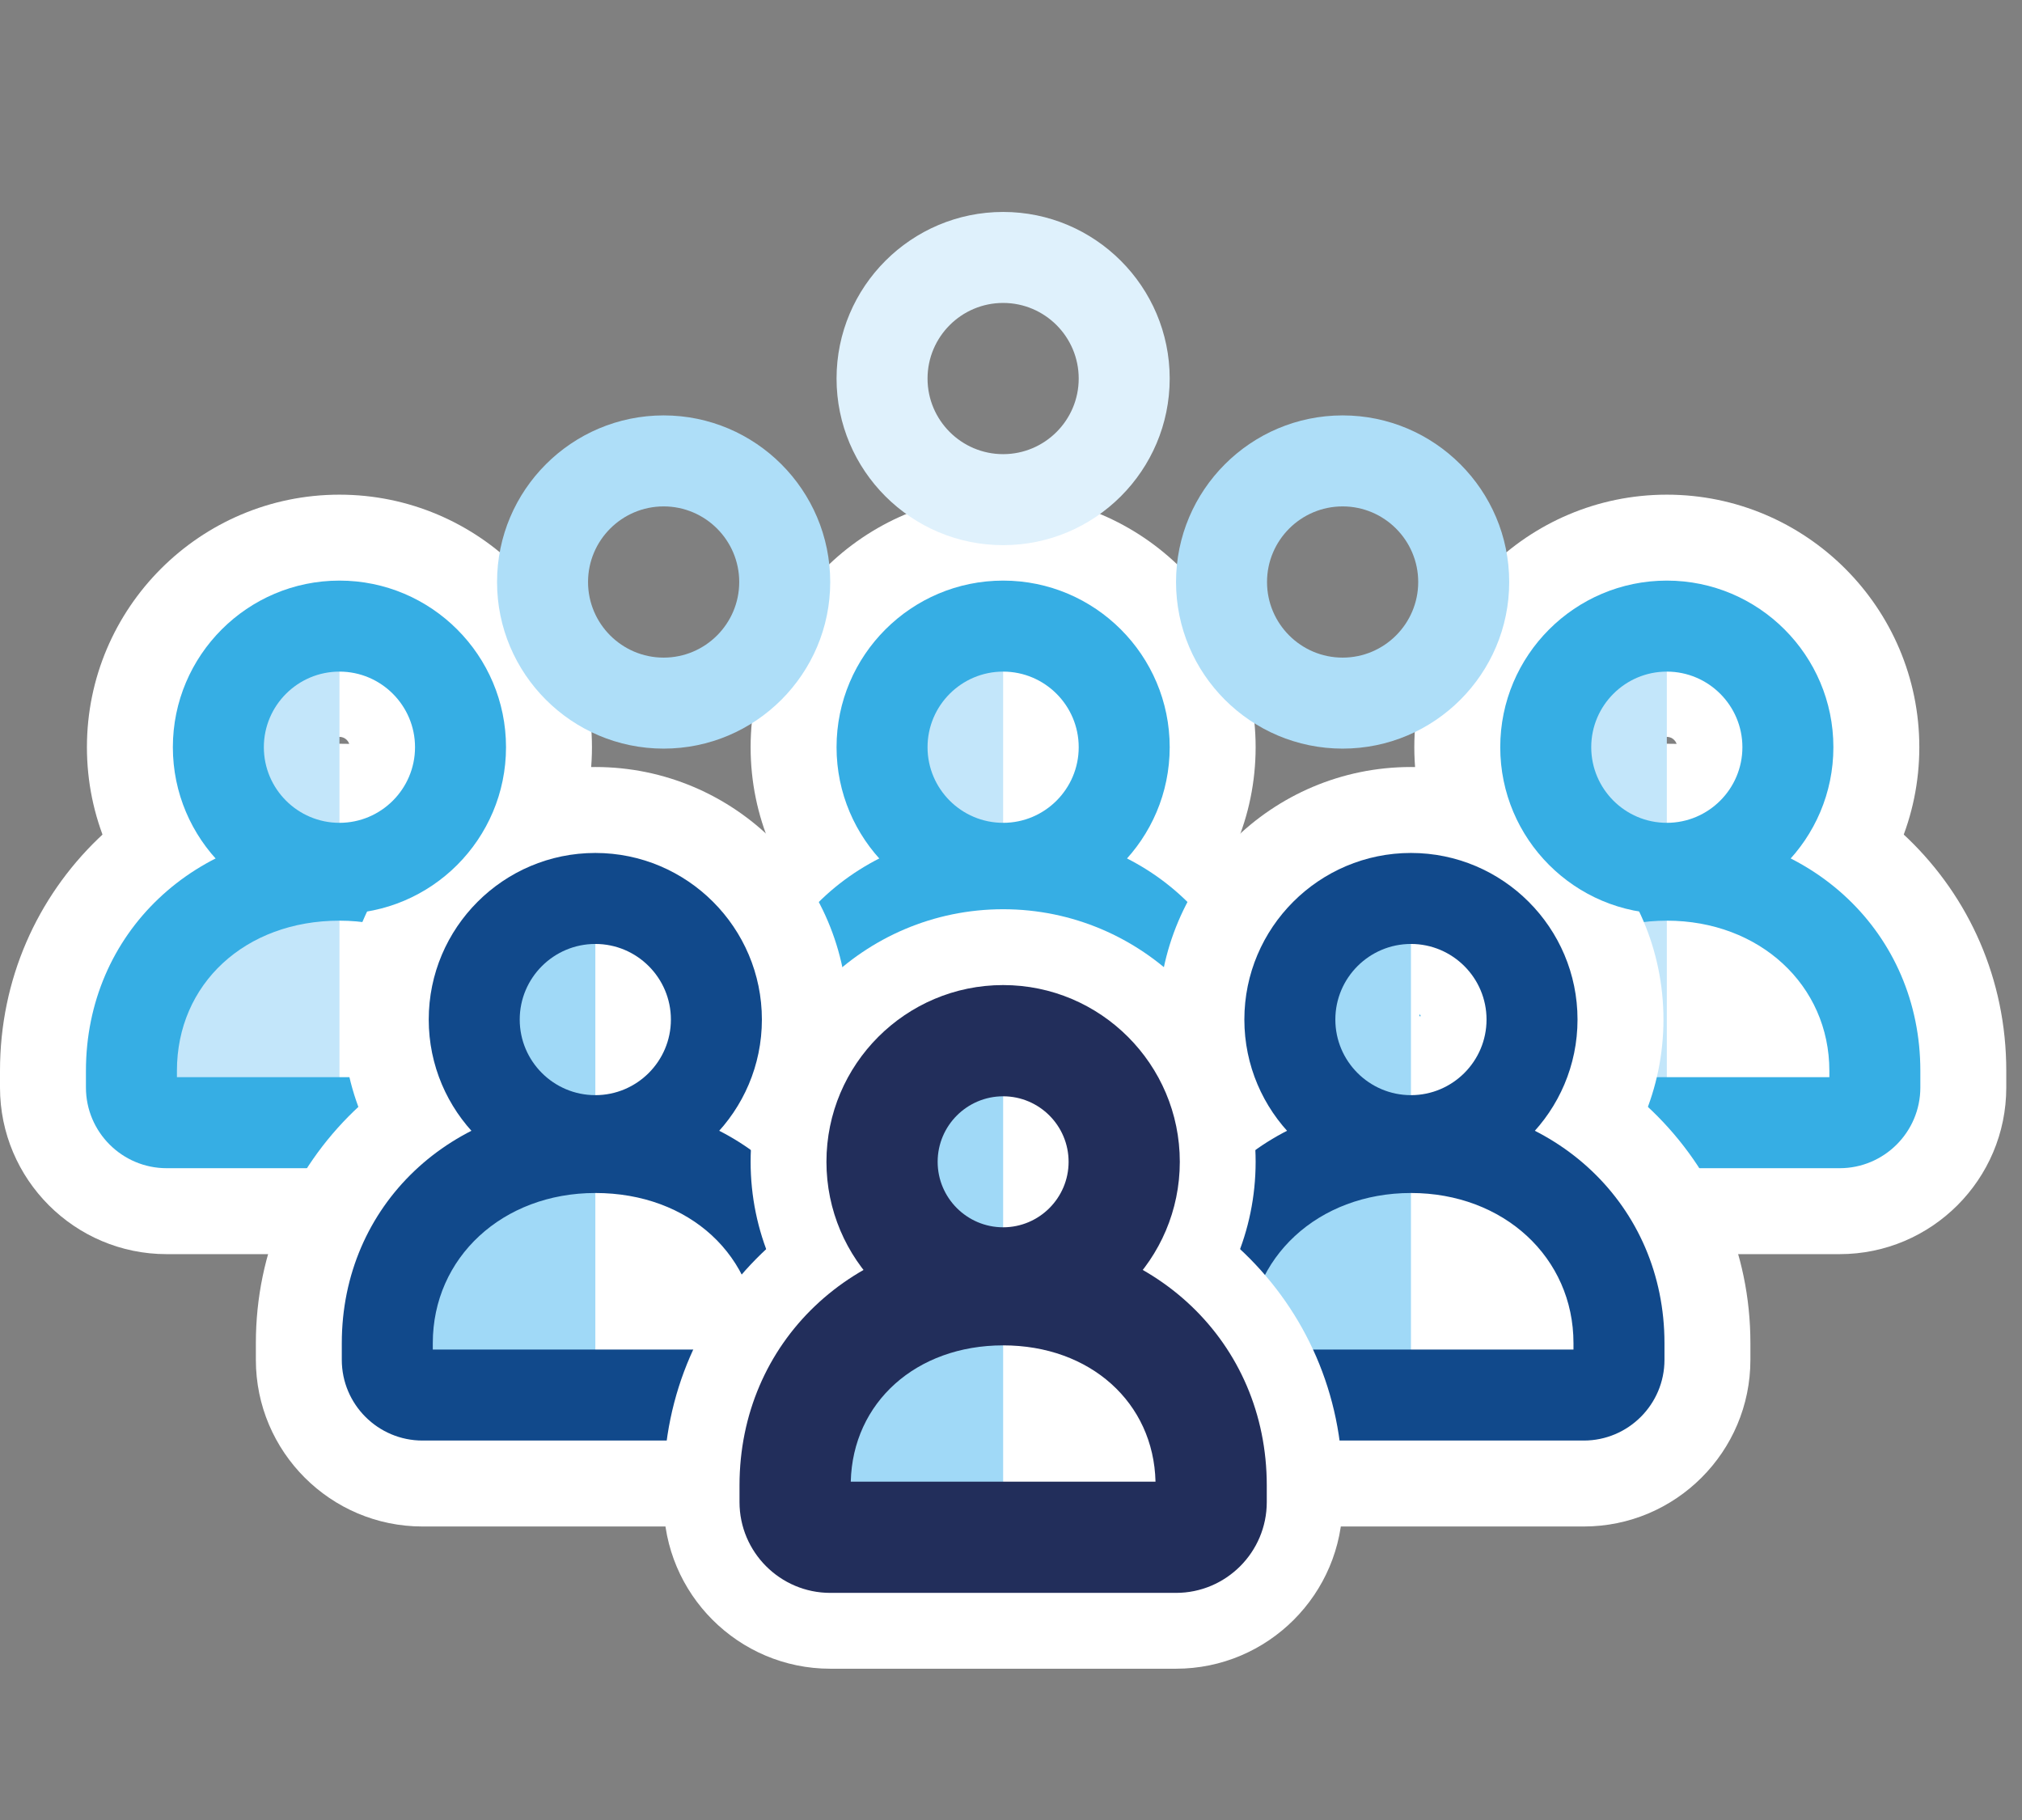<?xml version="1.0" encoding="utf-8"?>
<!-- Generator: Adobe Illustrator 16.0.3, SVG Export Plug-In . SVG Version: 6.00 Build 0)  -->
<!DOCTYPE svg PUBLIC "-//W3C//DTD SVG 1.1//EN" "http://www.w3.org/Graphics/SVG/1.1/DTD/svg11.dtd">
<svg version="1.1" id="Vrstva_1" xmlns="http://www.w3.org/2000/svg" xmlns:xlink="http://www.w3.org/1999/xlink" x="0px" y="0px"
	 width="200px" height="180px" viewBox="0 0 200 180" enable-background="new 0 0 200 180" xml:space="preserve">
<rect x="0" y="0" width="200" height="180" fill="#808080" stroke="none"/>
<g>
	<g>
		<g>
			<circle fill="#FFFFFF" cx="99.221" cy="73.9" r="11.976"/>
			<path fill="#FFFFFF" d="M99.223,98.877c-13.773,0-24.978-11.205-24.978-24.977c0-13.772,11.205-24.977,24.978-24.977
				c13.771,0,24.974,11.205,24.974,24.977C124.197,87.672,112.994,98.877,99.223,98.877z M99.223,72.877
				c-0.565,0-1.026,0.458-1.026,1.022c0,0.564,0.46,1.023,1.026,1.023c0.564,0,1.022-0.459,1.022-1.023
				C100.245,73.336,99.787,72.877,99.223,72.877z"/>
		</g>
		<g>
			<path fill="#FFFFFF" d="M119.799,105.903c0-11.365-9.213-19.347-20.576-19.347c-11.365,0-20.577,7.982-20.577,19.347l0,0l0,0
				v1.652c0,1.922,1.559,3.48,3.482,3.48h34.188c1.922,0,3.482-1.559,3.482-3.48V105.903L119.799,105.903L119.799,105.903z"/>
			<path fill="#FFFFFF" d="M116.316,124.036H82.128c-9.088,0-16.482-7.394-16.482-16.48v-1.652
				c0-18.139,14.749-32.347,33.577-32.347c18.828,0,33.576,14.208,33.576,32.347v1.652
				C132.799,116.643,125.405,124.036,116.316,124.036z"/>
		</g>
		<g>
			<path fill="#C3E6FA" d="M87.245,73.9c0,6.615,5.362,11.978,11.978,11.978l0,0V61.923l0,0
				C92.607,61.923,87.245,67.286,87.245,73.9z"/>
		</g>
		<path fill="#36AEE4" d="M99.223,90.377c-9.086,0-16.478-7.392-16.478-16.478c0-9.085,7.392-16.477,16.478-16.477
			c9.083,0,16.474,7.391,16.474,16.477C115.697,82.986,108.307,90.377,99.223,90.377z M99.223,66.423
			c-4.124,0-7.478,3.354-7.478,7.477c0,4.123,3.354,7.478,7.478,7.478c4.122,0,7.474-3.354,7.474-7.478
			C106.697,69.777,103.345,66.423,99.223,66.423z"/>
		<path fill="#36AEE4" d="M116.316,115.536H82.128c-4.401,0-7.982-3.58-7.982-7.98v-1.652c0-13.595,10.781-23.847,25.077-23.847
			c14.295,0,25.076,10.252,25.076,23.847v1.652C124.299,111.956,120.718,115.536,116.316,115.536z M83.146,106.536h32.152v-0.633
			c0-8.464-6.911-14.848-16.076-14.848c-9.315,0-16.077,6.244-16.077,14.848V106.536z"/>
	</g>
	<g>
		<path fill="#FFFFFF" d="M33.577,98.877c-13.774,0-24.979-11.205-24.979-24.977c0-13.772,11.206-24.977,24.979-24.977
			c13.771,0,24.974,11.205,24.974,24.977C58.551,87.672,47.348,98.877,33.577,98.877z M33.577,72.877
			c-0.565,0-1.026,0.458-1.026,1.022c0,0.564,0.46,1.023,1.026,1.023c0.563,0,1.021-0.459,1.021-1.023
			C34.598,73.336,34.14,72.877,33.577,72.877z"/>
		<path fill="#FFFFFF" d="M50.67,124.036H16.482C7.394,124.036,0,116.643,0,107.556v-1.652c0-18.139,14.749-32.347,33.577-32.347
			c18.827,0,33.575,14.208,33.575,32.347v1.652C67.152,116.643,59.758,124.036,50.67,124.036z"/>
		<g>
			<path fill="#C3E6FA" d="M33.577,86.556L33.577,86.556C22.212,86.556,13,94.538,13,105.903l0,0v1.652
				c0,1.922,1.559,3.48,3.482,3.48h17.095V86.556z"/>
			<path fill="#C3E6FA" d="M21.598,73.9c0,6.615,5.364,11.978,11.979,11.978l0,0V61.923l0,0
				C26.961,61.923,21.598,67.286,21.598,73.9z"/>
		</g>
		<path fill="#36AEE4" d="M50.67,115.536H16.482c-4.401,0-7.982-3.58-7.982-7.98v-1.652c0-13.595,10.781-23.847,25.077-23.847
			c14.295,0,25.075,10.252,25.075,23.847v1.652C58.652,111.956,55.071,115.536,50.67,115.536z M17.5,106.536h32.152v-0.633
			c0-8.464-6.911-14.848-16.075-14.848c-9.316,0-16.077,6.244-16.077,14.848V106.536z"/>
	</g>
	<g>
		<path fill="#FFFFFF" d="M164.869,98.877c-13.772,0-24.977-11.205-24.977-24.977c0-13.772,11.204-24.977,24.977-24.977
			c13.771,0,24.975,11.205,24.975,24.977C189.844,87.672,178.641,98.877,164.869,98.877z M164.869,72.877
			c-0.565,0-1.025,0.458-1.025,1.022c0,0.564,0.46,1.023,1.025,1.023c0.564,0,1.023-0.459,1.023-1.023
			C165.893,73.336,165.434,72.877,164.869,72.877z"/>
		<path fill="#FFFFFF" d="M181.963,124.036h-34.188c-9.089,0-16.482-7.394-16.482-16.48v-1.652
			c0-18.139,14.748-32.347,33.576-32.347s33.576,14.208,33.576,32.347v1.652C198.445,116.643,191.052,124.036,181.963,124.036z"/>
		<g>
			<path fill="#C3E6FA" d="M164.869,86.556L164.869,86.556c-11.363,0-20.576,7.982-20.576,19.347l0,0v1.652
				c0,1.922,1.559,3.48,3.482,3.48h17.094V86.556z"/>
			<path fill="#C3E6FA" d="M152.893,73.9c0,6.615,5.361,11.978,11.977,11.978l0,0V61.923l0,0
				C158.254,61.923,152.893,67.286,152.893,73.9z"/>
		</g>
		<path fill="#36AEE4" d="M181.963,115.536h-34.188c-4.401,0-7.982-3.58-7.982-7.98v-1.652c0-13.595,10.78-23.847,25.076-23.847
			s25.076,10.252,25.076,23.847v1.652C189.945,111.956,186.364,115.536,181.963,115.536z M148.793,106.536h32.152v-0.633
			c0-8.464-6.911-14.848-16.076-14.848s-16.076,6.384-16.076,14.848V106.536z"/>
	</g>
	<g>
		<g>
			<path fill="#FFFFFF" d="M58.885,125.812c-13.772,0-24.978-11.204-24.978-24.977c0-13.772,11.205-24.977,24.978-24.977
				c13.771,0,24.975,11.205,24.975,24.977C83.86,114.607,72.656,125.812,58.885,125.812z M58.885,99.812
				c-0.565,0-1.025,0.459-1.025,1.023s0.46,1.023,1.025,1.023c0.564,0,1.022-0.459,1.022-1.023S59.449,99.812,58.885,99.812z"/>
			<path fill="#FFFFFF" d="M75.979,150.972H41.791c-9.089,0-16.483-7.394-16.483-16.482v-1.652
				c0-18.139,14.749-32.348,33.577-32.348c18.828,0,33.576,14.209,33.576,32.348v1.652
				C92.461,143.578,85.067,150.972,75.979,150.972z"/>
			<g>
				<path fill="#A0D9F7" d="M58.886,113.489L58.886,113.489c-11.365,0-20.578,7.982-20.578,19.348l0,0v1.652
					c0,1.924,1.56,3.482,3.483,3.482h17.095V113.489z"/>
				<path fill="#A0D9F7" d="M46.907,100.835c0,6.615,5.363,11.977,11.978,11.977h0.001V88.858h-0.001
					C52.27,88.858,46.907,94.22,46.907,100.835z"/>
			</g>
			<path fill="#11498B" d="M58.885,117.312c-9.086,0-16.478-7.392-16.478-16.477s7.392-16.477,16.478-16.477
				c9.084,0,16.475,7.392,16.475,16.477S67.969,117.312,58.885,117.312z M58.885,93.358c-4.123,0-7.478,3.354-7.478,7.477
				s3.354,7.477,7.478,7.477c4.122,0,7.475-3.354,7.475-7.477S63.006,93.358,58.885,93.358z"/>
			<path fill="#11498B" d="M75.979,142.472H41.791c-4.402,0-7.983-3.581-7.983-7.982v-1.652c0-13.596,10.781-23.848,25.077-23.848
				s25.076,10.252,25.076,23.848v1.652C83.961,138.891,80.38,142.472,75.979,142.472z M42.808,133.472h32.153v-0.635
				c0-8.604-6.761-14.848-16.076-14.848c-9.165,0-16.077,6.383-16.077,14.848V133.472z"/>
		</g>
		<g>
			<path fill="#FFFFFF" d="M139.561,125.812c-13.773,0-24.979-11.204-24.979-24.977c0-13.772,11.205-24.977,24.979-24.977
				c13.771,0,24.975,11.205,24.975,24.977C164.535,114.607,153.332,125.812,139.561,125.812z M139.561,99.812
				c-0.565,0-1.025,0.459-1.025,1.023s0.46,1.023,1.025,1.023c0.563,0,1.021-0.459,1.021-1.023S140.124,99.812,139.561,99.812z"/>
			<path fill="#FFFFFF" d="M156.654,150.972h-34.188c-9.089,0-16.482-7.394-16.482-16.482v-1.652
				c0-18.139,14.748-32.348,33.576-32.348s33.576,14.209,33.576,32.348v1.652C173.137,143.578,165.743,150.972,156.654,150.972z"/>
			<g>
				<path fill="#A0D9F7" d="M139.561,113.489L139.561,113.489c-11.363,0-20.576,7.982-20.576,19.348l0,0v1.652
					c0,1.924,1.559,3.482,3.482,3.482h17.094V113.489z"/>
				<path fill="#A0D9F7" d="M127.582,100.835c0,6.615,5.363,11.977,11.979,11.977l0,0V88.858l0,0
					C132.945,88.858,127.582,94.22,127.582,100.835z"/>
			</g>
			<path fill="#11498B" d="M139.561,117.312c-9.086,0-16.479-7.392-16.479-16.477s7.393-16.477,16.479-16.477
				c9.084,0,16.475,7.392,16.475,16.477S148.645,117.312,139.561,117.312z M139.561,93.358c-4.124,0-7.479,3.354-7.479,7.477
				s3.354,7.477,7.479,7.477c4.121,0,7.475-3.354,7.475-7.477S143.682,93.358,139.561,93.358z"/>
			<path fill="#11498B" d="M156.654,142.472h-34.188c-4.401,0-7.982-3.581-7.982-7.982v-1.652c0-13.596,10.78-23.848,25.076-23.848
				s25.076,10.252,25.076,23.848v1.652C164.637,138.891,161.056,142.472,156.654,142.472z M123.484,133.472h32.152v-0.635
				c0-8.465-6.911-14.848-16.076-14.848s-16.076,6.383-16.076,14.848V133.472z"/>
		</g>
	</g>
	<g>
		<g>
			<circle fill="#FFFFFF" cx="99.221" cy="114.903" r="11.976"/>
			<path fill="#FFFFFF" d="M99.223,139.88c-13.773,0-24.978-11.204-24.978-24.977c0-13.773,11.205-24.979,24.978-24.979
				c13.771,0,24.974,11.205,24.974,24.979C124.197,128.676,112.994,139.88,99.223,139.88z M99.223,113.88
				c-0.565,0-1.026,0.459-1.026,1.023c0,0.563,0.46,1.021,1.026,1.021c0.564,0,1.022-0.458,1.022-1.021
				C100.245,114.339,99.787,113.88,99.223,113.88z"/>
		</g>
		<g>
			<path fill="#FFFFFF" d="M119.799,146.905c0-11.363-9.213-19.348-20.576-19.348c-11.365,0-20.577,7.984-20.577,19.348l0,0l0,0
				v1.652c0,1.924,1.559,3.48,3.482,3.48h34.188c1.922,0,3.482-1.557,3.482-3.48V146.905L119.799,146.905L119.799,146.905z"/>
			<path fill="#FFFFFF" d="M116.316,165.038H82.128c-9.088,0-16.482-7.394-16.482-16.48v-1.652
				c0-18.139,14.749-32.348,33.577-32.348c18.828,0,33.576,14.209,33.576,32.348v1.652
				C132.799,157.645,125.405,165.038,116.316,165.038z"/>
		</g>
		<g>
			<path fill="#A0D9F7" d="M99.223,127.558L99.223,127.558c-11.365,0-20.577,7.984-20.577,19.348l0,0v1.652
				c0,1.924,1.559,3.48,3.482,3.48h17.095V127.558z"/>
			<path fill="#A0D9F7" d="M87.245,114.903c0,6.613,5.362,11.977,11.978,11.977l0,0v-23.955l0,0
				C92.607,102.925,87.245,108.288,87.245,114.903z"/>
		</g>
		<path fill="#222E5B" d="M99.223,132.38c-9.637,0-17.478-7.84-17.478-17.477c0-9.638,7.841-17.479,17.478-17.479
			c9.635,0,17.474,7.841,17.474,17.479C116.697,124.54,108.858,132.38,99.223,132.38z M99.223,108.425
			c-3.572,0-6.478,2.906-6.478,6.479c0,3.571,2.906,6.477,6.478,6.477c3.57,0,6.474-2.905,6.474-6.477
			C105.697,111.331,102.793,108.425,99.223,108.425z"/>
		<path fill="#222E5B" d="M116.316,157.538H82.128c-4.953,0-8.982-4.028-8.982-8.98v-1.652c0-14.165,11.21-24.848,26.077-24.848
			c14.866,0,26.076,10.683,26.076,24.848v1.652C125.299,153.51,121.27,157.538,116.316,157.538z M84.151,146.538h30.143
			c-0.19-7.834-6.469-13.48-15.071-13.48S84.341,138.704,84.151,146.538z"/>
	</g>
	<g>
		<path fill="#DFF1FC" d="M99.223,53.917c-9.086,0-16.478-7.392-16.478-16.477c0-9.086,7.392-16.478,16.478-16.478
			c9.083,0,16.474,7.392,16.474,16.478C115.697,46.525,108.307,53.917,99.223,53.917z M99.223,29.961
			c-4.124,0-7.478,3.354-7.478,7.478c0,4.123,3.354,7.477,7.478,7.477c4.122,0,7.474-3.354,7.474-7.477
			C106.697,33.316,103.345,29.961,99.223,29.961z"/>
	</g>
	<g>
		<path fill="#AEDEF8" d="M65.643,74.039c-9.086,0-16.479-7.391-16.479-16.477c0-9.086,7.392-16.478,16.479-16.478
			c9.084,0,16.475,7.392,16.475,16.478C82.118,66.647,74.728,74.039,65.643,74.039z M65.643,50.084
			c-4.124,0-7.479,3.354-7.479,7.478c0,4.123,3.355,7.477,7.479,7.477c4.122,0,7.475-3.354,7.475-7.477
			C73.118,53.439,69.765,50.084,65.643,50.084z"/>
	</g>
	<g>
		<path fill="#AEDEF8" d="M132.803,74.039c-9.086,0-16.479-7.391-16.479-16.477c0-9.086,7.393-16.478,16.479-16.478
			c9.084,0,16.475,7.392,16.475,16.478C149.277,66.647,141.887,74.039,132.803,74.039z M132.803,50.084
			c-4.124,0-7.479,3.354-7.479,7.478c0,4.123,3.354,7.477,7.479,7.477c4.121,0,7.475-3.354,7.475-7.477
			C140.277,53.439,136.924,50.084,132.803,50.084z"/>
	</g>
	<path fill="#36AEE4" d="M33.577,90.377c-9.087,0-16.479-7.392-16.479-16.478c0-9.085,7.393-16.477,16.479-16.477
		c9.084,0,16.474,7.391,16.474,16.477C50.051,82.986,42.661,90.377,33.577,90.377z M33.577,66.423c-4.124,0-7.479,3.354-7.479,7.477
		c0,4.123,3.355,7.478,7.479,7.478c4.121,0,7.474-3.354,7.474-7.478C41.051,69.777,37.698,66.423,33.577,66.423z"/>
	<path fill="#36AEE4" d="M164.869,90.377c-9.085,0-16.477-7.392-16.477-16.478c0-9.085,7.392-16.477,16.477-16.477
		c9.084,0,16.475,7.391,16.475,16.477C181.344,82.986,173.953,90.377,164.869,90.377z M164.869,66.423
		c-4.123,0-7.477,3.354-7.477,7.477c0,4.123,3.354,7.478,7.477,7.478c4.121,0,7.475-3.354,7.475-7.478
		C172.344,69.777,168.99,66.423,164.869,66.423z"/>
</g>
<g>
</g>
<g>
</g>
<g>
</g>
<g>
</g>
<g>
</g>
<g>
</g>
<g>
</g>
<g>
</g>
<g>
</g>
<g>
</g>
<g>
</g>
<g>
</g>
<g>
</g>
<g>
</g>
<g>
</g>
</svg>
